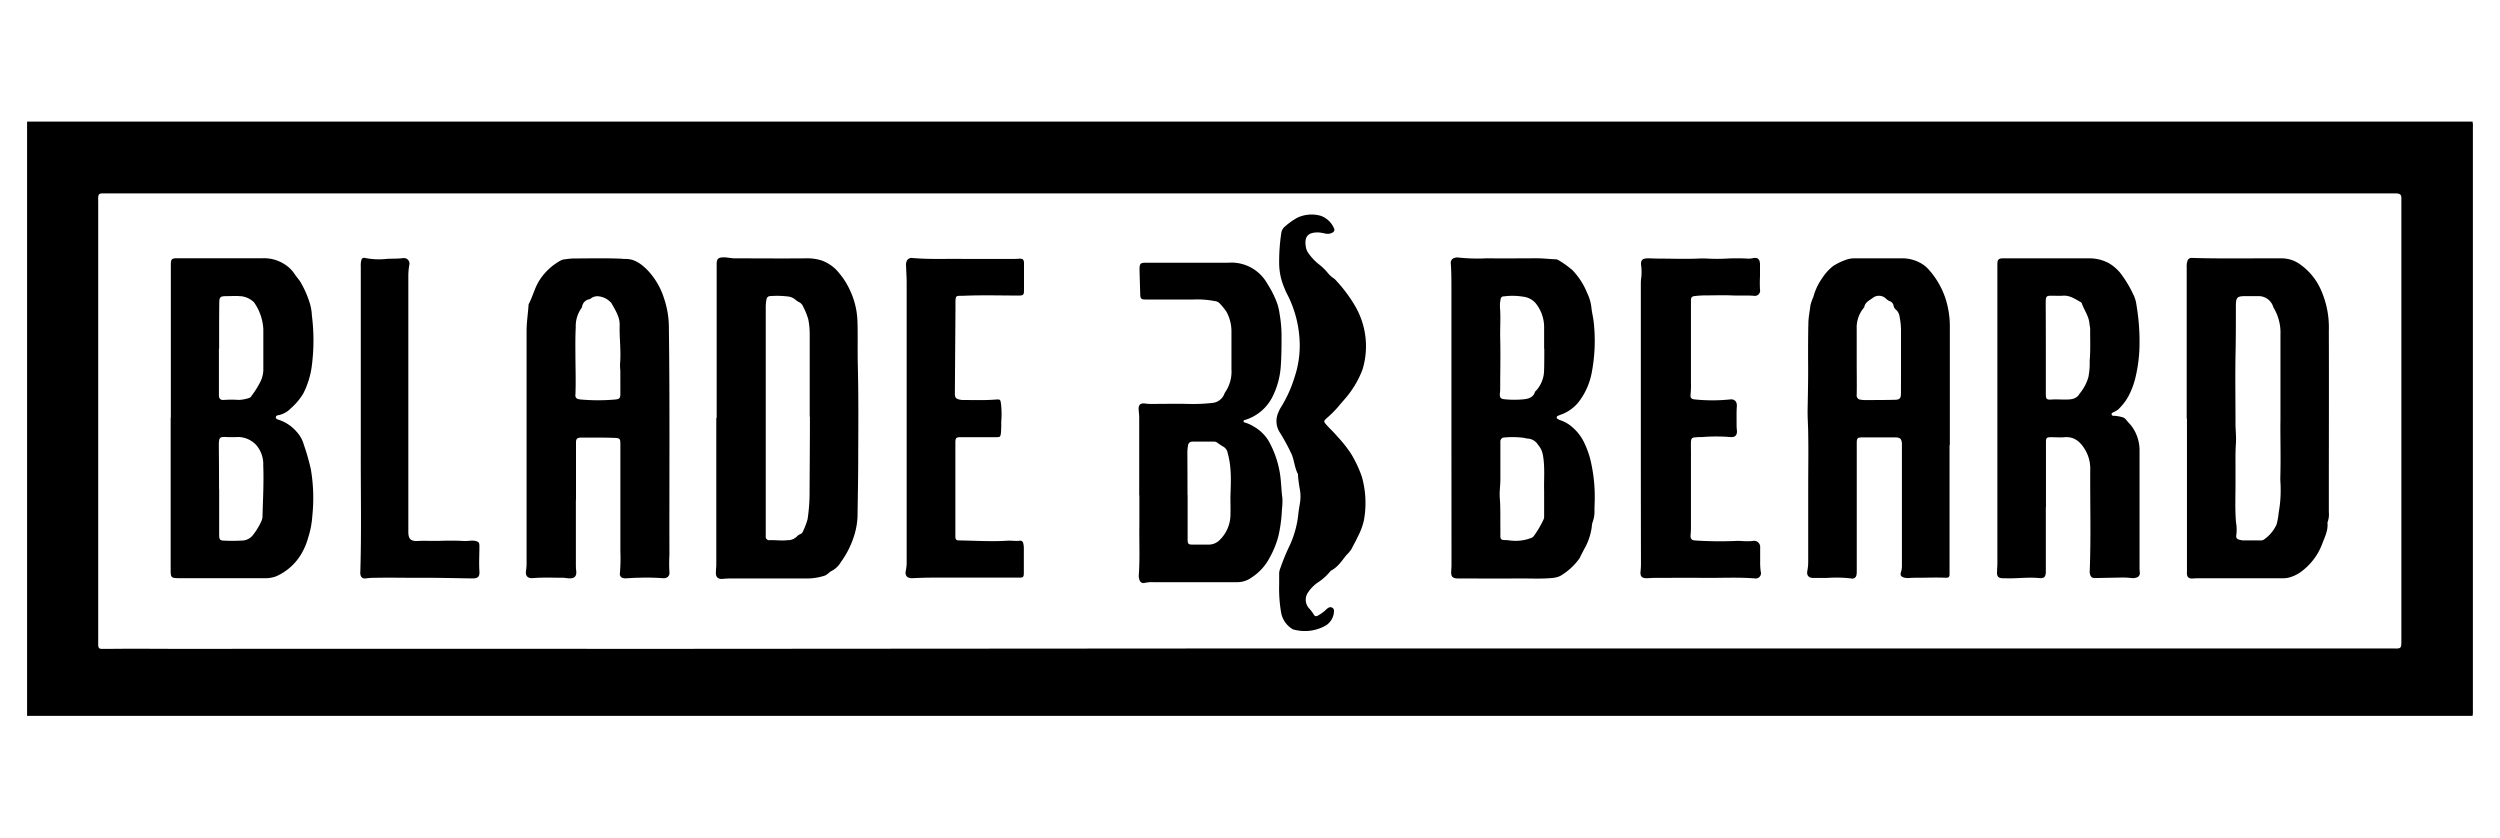 <svg id="Layer_1" data-name="Layer 1" xmlns="http://www.w3.org/2000/svg" viewBox="0 0 600 201"><title>logo-2</title><path d="M593.41,171.81H6.5V29.19H593.41a5.12,5.12,0,0,1,.08,1.36q0,70,0,139.91A5.33,5.33,0,0,1,593.41,171.81ZM299.73,155.63H571.4c1,0,2,0,3,0,1.84.06,1.93,0,1.93-1.81q0-12.15,0-24.29,0-40,0-79.93c0-.7,0-1.4,0-2.1s-.26-1-1.1-1.08c-.52,0-1.05,0-1.58,0H26.46c-.63,0-1.26,0-1.89,0s-.92.12-1,.88a8.86,8.86,0,0,0,0,1.05c0,.84,0,1.68,0,2.52q0,31.5,0,63,0,20.3,0,40.6a3.6,3.6,0,0,0,0,.42c.08.68.26.84.94.84s1.19,0,1.79,0c6.17-.07,12.34,0,18.5,0q53.53-.05,107.07,0Z"/><path d="M348.34,100.28q0-15.41,0-30.82c0-2.06,0-4.13-.14-6.19a1.19,1.19,0,0,1,1-1.4,1.74,1.74,0,0,1,.73-.07,42.66,42.66,0,0,0,6.93.19c4,.06,8,0,12,0,1.48,0,2.94.18,4.41.24a1.45,1.45,0,0,1,.71.17,23.9,23.9,0,0,1,3.4,2.43,17,17,0,0,1,3.55,5.52,10.39,10.39,0,0,1,1,3.4c.12,1.22.44,2.41.57,3.63A40.64,40.64,0,0,1,382,89.51a16.49,16.49,0,0,1-2.73,6.43,9.51,9.51,0,0,1-4.85,3.64l-.39.16c-.19.09-.4.18-.42.43s.18.36.37.46a2.87,2.87,0,0,0,.48.22,7.91,7.91,0,0,1,2.8,1.59,11.27,11.27,0,0,1,3.1,4.13,20.72,20.72,0,0,1,1.38,3.95,38.16,38.16,0,0,1,1,9.16c0,.88-.06,1.75-.07,2.63a7.48,7.48,0,0,1-.47,3.09,3.56,3.56,0,0,0-.16.93,14.43,14.43,0,0,1-1.58,5c-.47.85-.91,1.72-1.33,2.59a14.78,14.78,0,0,1-4.72,4.33,5.81,5.81,0,0,1-1.58.44c-2.9.3-5.82.11-8.72.14-4.73.05-9.46,0-14.2,0-1.31,0-1.73-.48-1.61-1.82,0-.45.06-.91.06-1.36Q348.35,117.94,348.34,100.28Zm22.25,17.51c-.08-2.9.24-5.81-.32-8.7a4.84,4.84,0,0,0-1.11-2.29,3.14,3.14,0,0,0-2.58-1.55,3.19,3.19,0,0,1-.72-.15A21.17,21.17,0,0,0,361,105a.93.93,0,0,0-.91,1c0,.28,0,.56,0,.84,0,2.73,0,5.47,0,8.2,0,1.51-.26,3-.14,4.51.2,2.41.1,4.83.14,7.25,0,.63,0,1.26,0,1.89s.23.93,1,.92a11.55,11.55,0,0,1,1.36.11,10.33,10.33,0,0,0,5.05-.62,1.35,1.35,0,0,0,.59-.42,23.26,23.26,0,0,0,2.39-4.07,1.41,1.41,0,0,0,.11-.61C370.6,121.92,370.59,119.85,370.59,117.79Zm0-34.07h0c0-1.82,0-3.64,0-5.47a9.21,9.21,0,0,0-2.06-5.51,4.67,4.67,0,0,0-3-1.54,15.84,15.84,0,0,0-4.51-.08c-.64,0-.83.28-.92.94a8.19,8.19,0,0,0-.11,1.68c.21,2.48,0,5,.06,7.45.1,3.88,0,7.77,0,11.66,0,.49,0,1-.07,1.47-.1,1.08.11,1.42,1.2,1.51a22.84,22.84,0,0,0,4.51,0c1.11-.13,2.23-.38,2.67-1.68.08-.25.36-.42.52-.65a7.34,7.34,0,0,0,1.69-4.32C370.63,87.36,370.63,85.54,370.63,83.71Z"/><path d="M41,100.29q0-18.35,0-36.71s0-.07,0-.11c0-1.26.24-1.49,1.46-1.49h2.31c6.1,0,12.2,0,18.3,0a9.06,9.06,0,0,1,5.19,1.42,7.76,7.76,0,0,1,2.28,2.13c.46.7,1,1.34,1.48,2a24.11,24.11,0,0,1,2.34,5.27,12,12,0,0,1,.49,2.89,47.41,47.41,0,0,1,0,12,20.23,20.23,0,0,1-2.08,6.78A14.86,14.86,0,0,1,69.8,98a5.63,5.63,0,0,1-3,1.65c-.27,0-.58.16-.6.5s.34.51.64.58a9.66,9.66,0,0,1,4.33,2.87,7.45,7.45,0,0,1,1.71,3,56.51,56.51,0,0,1,1.72,6,41.28,41.28,0,0,1,.36,11.2,21.59,21.59,0,0,1-1,5.24A16,16,0,0,1,72,133.45a13.13,13.13,0,0,1-5.86,4.92,8,8,0,0,1-3,.39H49.61c-2.24,0-4.49,0-6.73,0-1.78,0-1.92-.18-1.92-1.91q0-18.3,0-36.6Zm11.6,17.15h0q0,3,0,6.1c0,1.65,0,3.29,0,4.94,0,.95.25,1.24,1,1.26a38.19,38.19,0,0,0,4.31,0,3.48,3.48,0,0,0,2.63-1.12,15.8,15.8,0,0,0,2.16-3.47,3,3,0,0,0,.3-1.11c.1-4.1.34-8.2.18-12.3a7.08,7.08,0,0,0-1.68-4.93,6.06,6.06,0,0,0-4.32-1.93c-1,.05-2,.06-2.94,0-1.46-.05-1.66.12-1.72,1.62,0,.17,0,.35,0,.53Q52.57,112.23,52.57,117.44Zm0-33.73h-.06q0,5.57,0,11.13c0,.85.38,1.22,1.24,1.14a26.19,26.19,0,0,1,3.56,0,9,9,0,0,0,2.46-.47,1,1,0,0,0,.55-.47,21.9,21.9,0,0,0,2-3.15,6.82,6.82,0,0,0,.85-3.11c0-3.26,0-6.51,0-9.77A12.26,12.26,0,0,0,61,72.61a1.71,1.71,0,0,0-.3-.29,5.12,5.12,0,0,0-3.25-1.25c-.94-.08-1.89,0-2.83,0-1.86,0-2,.13-2,2C52.58,76.63,52.59,80.16,52.59,83.7Z"/><path d="M138.21,121.4q0,6.89,0,13.78c0,.63,0,1.26.09,1.89.11,1.19-.41,1.78-1.61,1.73-.56,0-1.12-.14-1.67-.14-2.38,0-4.76-.12-7.15.09-1.24.11-1.83-.57-1.62-1.81a12.07,12.07,0,0,0,.13-2q0-27.76,0-55.53c0-2.07.34-4.12.47-6.18a.79.79,0,0,1,.07-.31c1-1.89,1.44-4,2.65-5.8a13.93,13.93,0,0,1,5.15-4.68,2.78,2.78,0,0,1,.91-.21,18.3,18.3,0,0,1,2.09-.2c3.78,0,7.57-.11,11.35.06.28,0,.56.08.84.06,2.14-.1,3.74,1,5.19,2.38a17.24,17.24,0,0,1,4.28,7.12,21.7,21.7,0,0,1,1.15,6.9c.24,18.23.09,36.45.13,54.68a33.15,33.15,0,0,0,0,4c.13,1-.53,1.65-1.62,1.53a53.92,53.92,0,0,0-5.46-.11c-1,0-2,.08-2.94.12a4,4,0,0,1-.94,0,1,1,0,0,1-.92-1.2,42.33,42.33,0,0,0,.11-5.25q0-12.41,0-24.82,0-.37,0-.74c0-1.62-.13-1.62-1.75-1.68-2.38-.08-4.77-.06-7.15-.06-.21,0-.42,0-.63,0-.86.06-1.12.32-1.12,1.17q0,6.78,0,13.56C138.2,120.28,138.21,120.84,138.21,121.4Zm10.67-32.54h0a10.58,10.58,0,0,1-.07-1.47c.28-3.12-.18-6.23-.09-9.35.06-2-1.07-3.64-2-5.33,0-.09-.16-.14-.22-.22a4.62,4.62,0,0,0-2.66-1.35,2.57,2.57,0,0,0-2.16.59.64.64,0,0,1-.19.08,2.12,2.12,0,0,0-1.79,1.81.81.81,0,0,1-.18.37,7.46,7.46,0,0,0-1.34,4.56c-.11,2.1-.1,4.2-.08,6.3,0,3.29.14,6.58,0,9.88a.89.89,0,0,0,.77,1.07,2.76,2.76,0,0,0,.52.08,46.52,46.52,0,0,0,8.29,0c1-.09,1.2-.34,1.21-1.35C148.89,92.64,148.88,90.75,148.88,88.86Z"/><path d="M172,100.27q0-18.29,0-36.59c0-.18,0-.35,0-.53.08-1,.4-1.33,1.44-1.38s1.95.23,2.93.23c5.68,0,11.35.06,17,0a11.67,11.67,0,0,1,3.73.48,9.42,9.42,0,0,1,4.3,3.07,17.15,17.15,0,0,1,2.39,3.69,18.91,18.91,0,0,1,2,7.85c.11,3.43,0,6.87.08,10.3.19,7.57.13,15.14.1,22.71,0,4.59-.1,9.18-.16,13.77a17.66,17.66,0,0,1-.83,4.74,21.82,21.82,0,0,1-3.14,6.25,5.64,5.64,0,0,1-2.23,2.16c-.63.28-1,.91-1.73,1.15a13.71,13.71,0,0,1-4.55.66l-17.56,0a20.73,20.73,0,0,0-2.31.1c-1.14.13-1.72-.46-1.64-1.59,0-.63.09-1.26.09-1.89q0-17.56,0-35.12Zm22.33-.29h0q0-9.94,0-19.88a18.5,18.5,0,0,0-.34-3.44,16.34,16.34,0,0,0-1.25-3.1,2,2,0,0,0-1-1.06,4.15,4.15,0,0,1-.86-.59,3.13,3.13,0,0,0-1.6-.73,21.85,21.85,0,0,0-4.41-.12.9.9,0,0,0-.92.83,10.11,10.11,0,0,0-.17,2.09q0,13,0,26,0,7.1,0,14.2t0,14.29a2.31,2.31,0,0,0,0,.42.8.8,0,0,0,.85.76c1.43-.07,2.87.17,4.3,0a3.15,3.15,0,0,0,2.43-1,2.21,2.21,0,0,1,.7-.45c.22-.12.46-.24.55-.47a17.51,17.51,0,0,0,1.21-3.13,42.69,42.69,0,0,0,.48-6.91C194.33,111.77,194.38,105.88,194.38,100Z"/><path d="M491,121.74q0,7.68,0,15.36c0,1.34-.35,1.76-1.68,1.63-2.6-.25-5.18.14-7.77.06-.21,0-.42,0-.63,0-1.39,0-1.73-.42-1.62-1.8,0-.56.07-1.12.07-1.68q0-33.34,0-66.68c0-1.75,0-3.51,0-5.26,0-1,.27-1.35,1.28-1.37,1.16,0,2.31,0,3.47,0h17.14a9.87,9.87,0,0,1,4.95,1.21,10.61,10.61,0,0,1,2.61,2.24A27.54,27.54,0,0,1,512,70.69a7.64,7.64,0,0,1,.75,2.51,52.28,52.28,0,0,1,.73,9.84,36,36,0,0,1-1,7.69,19.44,19.44,0,0,1-1.73,4.5,13.13,13.13,0,0,1-2.45,3.1,5.42,5.42,0,0,1-1.19.66c-.18.1-.38.23-.32.49s.27.31.49.31a8.53,8.53,0,0,1,1.87.28,1.78,1.78,0,0,1,1.13.69c.5.66,1.13,1.19,1.59,1.92a9.79,9.79,0,0,1,1.62,5.44q0,13.94,0,27.87c0,.45,0,.91.06,1.36a1.09,1.09,0,0,1-.83,1.27,2.58,2.58,0,0,1-1.25.1,17.92,17.92,0,0,0-2.73-.1l-5.88.11a1.08,1.08,0,0,1-1.24-.87,2.24,2.24,0,0,1-.09-.72c.33-8.2.07-16.4.13-24.6a8.79,8.79,0,0,0-1.14-4.44c-1.06-1.84-2.53-3.38-5-3.17-1.08.09-2.17,0-3.26,0s-1.23.17-1.23,1.23c0,3.12,0,6.24,0,9.36q0,3.1,0,6.21Zm0-38.2h0c0,1.37,0,2.73,0,4.1,0,2.35,0,4.7,0,7,0,1.14.23,1.33,1.37,1.25,1-.07,2,0,2.94,0,1.46,0,3,.08,3.84-1.49,0,0,.05,0,.07-.07a10.66,10.66,0,0,0,2-3.85,17.22,17.22,0,0,0,.3-3.87c.23-2.56.1-5.12.12-7.67,0-.42-.14-.83-.17-1.25-.14-1.81-1.26-3.24-1.84-4.88a.63.63,0,0,0-.27-.31c-1.34-.74-2.61-1.66-4.28-1.53-.87.07-1.75,0-2.63,0-1.32,0-1.44.13-1.48,1.44,0,.21,0,.42,0,.63Q491,78.33,491,83.54Z"/><path d="M524.81,100.48q0-18.14,0-36.28a4.44,4.44,0,0,1,.17-1.56,1,1,0,0,1,1-.74c7.18.22,14.37.07,21.55.1a7.56,7.56,0,0,1,4.25,1.28,14.83,14.83,0,0,1,5.06,5.89,22.17,22.17,0,0,1,2.08,10.2c.05,13.35,0,26.71,0,40.06,0,1.16,0,2.31,0,3.47a5.42,5.42,0,0,1-.32,2.48.42.42,0,0,0,0,.2c.15,1.75-.64,3.28-1.23,4.84a14.66,14.66,0,0,1-4.67,6.46,8.85,8.85,0,0,1-2.92,1.61,6.14,6.14,0,0,1-1.85.3l-20.29,0c-.49,0-1,0-1.47.06-.81,0-1.18-.25-1.3-1a3.9,3.9,0,0,1,0-.63q0-18.35,0-36.7Zm22.5.41c0-7.91,0-14.22,0-20.53a11.66,11.66,0,0,0-1.65-6.52,2.41,2.41,0,0,1-.19-.49,3.69,3.69,0,0,0-3.21-2.28c-1.12,0-2.24,0-3.37,0-2,0-2.26.33-2.28,2.26,0,4,0,8-.09,12-.09,5.43,0,10.86,0,16.3,0,1.61.21,3.22.1,4.83-.17,2.42-.08,4.84-.1,7.25,0,.81,0,1.61,0,2.42,0,3-.13,6.09.11,9.14a10.2,10.2,0,0,1,.07,3.24.82.82,0,0,0,.68,1,4.37,4.37,0,0,0,1,.19c1.37,0,2.73,0,4.1,0a1.32,1.32,0,0,0,.9-.23,8.94,8.94,0,0,0,3-3.6,17.49,17.49,0,0,0,.51-2.89,29.45,29.45,0,0,0,.46-6.07c0-.81-.1-1.61-.07-2.42C547.42,109.45,547.24,104.37,547.31,100.89Z"/><path d="M467.89,106.83q0,14.62,0,29.23c0,.6,0,1.19,0,1.79s-.21.85-.93.81c-2.24-.1-4.49,0-6.73,0-.7,0-1.4,0-2.1.07a3.34,3.34,0,0,1-1.14-.11c-.77-.23-1-.57-.75-1.32a5.17,5.17,0,0,0,.22-1.66q0-14.25,0-28.5a7.2,7.2,0,0,0,0-.74c-.12-1.12-.45-1.42-1.64-1.42h-7.89c-1.1,0-1.31.18-1.31,1.28,0,2.91,0,5.82,0,8.73q0,11,0,22.08a4.11,4.11,0,0,1-.07.94,1,1,0,0,1-1.25.82,30.08,30.08,0,0,0-5.87-.12c-1.08,0-2.17,0-3.25,0s-1.65-.6-1.41-1.76a11.19,11.19,0,0,0,.2-2.3c0-6,0-11.92,0-17.88,0-4.17.08-8.34,0-12.5,0-2-.18-4-.14-6,.07-4,.17-8.05.11-12.08,0-2.84,0-5.67.07-8.51,0-1.48.33-2.92.49-4.39a11.12,11.12,0,0,1,.7-2,13.9,13.9,0,0,1,2.07-4.45,11.91,11.91,0,0,1,2.69-3,14.44,14.44,0,0,1,3.42-1.6,6,6,0,0,1,1.87-.24c3.65,0,7.29,0,10.94,0a9.1,9.1,0,0,1,5.37,1.51,7.66,7.66,0,0,1,1.4,1.27,19.42,19.42,0,0,1,4,7,21.64,21.64,0,0,1,1,6.2q0,14.41,0,28.81ZM456.24,86.41h0c0-2.17,0-4.35,0-6.52A17.61,17.61,0,0,0,455.9,76a2.75,2.75,0,0,0-.83-1.64,1.67,1.67,0,0,1-.62-1,1.37,1.37,0,0,0-1-1.11,3.15,3.15,0,0,1-.85-.61,2.41,2.41,0,0,0-3.18-.11c-.79.59-1.79,1-2,2.17,0,.09-.11.18-.18.26a7.4,7.4,0,0,0-1.63,5c0,2.59,0,5.18,0,7.77s.05,5.32,0,8a1,1,0,0,0,.93,1.19,5.93,5.93,0,0,0,1.25.09c2.28,0,4.55,0,6.83-.06,1.28,0,1.61-.29,1.61-1.59Q456.24,90.4,456.24,86.41Z"/><path d="M273.41,118.85q0-9.36,0-18.72c0-.59-.09-1.19-.13-1.78-.08-1.2.43-1.68,1.63-1.49a11.5,11.5,0,0,0,1.78.08c2.8,0,5.61-.07,8.41,0a42.45,42.45,0,0,0,6-.25,3.43,3.43,0,0,0,2.65-1.93,3.08,3.08,0,0,1,.32-.66,8.81,8.81,0,0,0,1.48-5.49c0-3,0-6,0-9a9.8,9.8,0,0,0-1.23-4.84,14,14,0,0,0-1.74-2.09,1.81,1.81,0,0,0-1.06-.42,21.6,21.6,0,0,0-5-.38q-5.78,0-11.57,0c-1.06,0-1.26-.19-1.29-1.2-.07-2-.12-3.92-.17-5.88,0-.18,0-.35,0-.53.07-.95.28-1.17,1.21-1.21.7,0,1.4,0,2.1,0,6,0,11.92,0,17.88,0a9.87,9.87,0,0,1,9.5,5.07,23.4,23.4,0,0,1,2.31,4.59,13.31,13.31,0,0,1,.62,2.65,31.11,31.11,0,0,1,.46,4.91c0,2.42,0,4.83-.16,7.25a19.3,19.3,0,0,1-2,7.67,10.94,10.94,0,0,1-6.41,5.53l-.3.08c-.13.05-.25.13-.26.29a.3.3,0,0,0,.26.29,8.28,8.28,0,0,1,2.11.93,9.79,9.79,0,0,1,3.72,3.61,23.6,23.6,0,0,1,2.9,9.89c.12,1.26.16,2.52.35,3.77a17.58,17.58,0,0,1-.12,2.73,34.85,34.85,0,0,1-.84,6.33,21.79,21.79,0,0,1-2,5,12.67,12.67,0,0,1-4.51,5,5.74,5.74,0,0,1-3.34,1.07q-10.1,0-20.19,0a8.34,8.34,0,0,0-2,.16,1,1,0,0,1-1.31-.72,2.79,2.79,0,0,1-.15-1.24c.28-4,.06-7.92.13-11.88,0-2.38,0-4.77,0-7.15Zm11.62-.09h0q0,5.36,0,10.72c0,1,.19,1.21,1,1.22,1.3,0,2.59,0,3.89,0a3.65,3.65,0,0,0,2.79-1.09,8.51,8.51,0,0,0,2.59-5.77c.06-1.54,0-3.08,0-4.62.12-3.5.32-7-.64-10.42a2.17,2.17,0,0,0-1-1.56,16.28,16.28,0,0,1-1.41-.92,1.39,1.39,0,0,0-.76-.33c-1.79,0-3.57,0-5.36,0a1,1,0,0,0-1,.9,9.86,9.86,0,0,0-.16,1.88Q285,113.77,285,118.76Z"/><path d="M393.8,101.76q0-16.67,0-33.34c0-.56,0-1.12.09-1.68a12.92,12.92,0,0,0,0-2.94c-.19-1.29.19-1.76,1.5-1.8.84,0,1.68.05,2.52.06,3.19,0,6.37.14,9.56,0a22.6,22.6,0,0,1,2.31,0,42.55,42.55,0,0,0,4.62,0,44.9,44.9,0,0,1,4.94,0,4.21,4.21,0,0,0,1.25-.08c1.2-.28,1.77.15,1.81,1.41,0,1,0,2,0,2.94a28.33,28.33,0,0,0,0,3.15A1.26,1.26,0,0,1,421,71c-1.78-.16-3.57,0-5.35-.1-2.21-.09-4.42,0-6.62,0-.73,0-1.47.07-2.2.14s-1,.28-1,1.07c0,.38,0,.77,0,1.16q0,9.26,0,18.51a22.94,22.94,0,0,1-.09,2.84c-.1.83.17,1.17,1,1.24a40.84,40.84,0,0,0,8.49,0c1-.13,1.7.5,1.61,1.65-.1,1.33-.05,2.66-.06,4,0,.59,0,1.19.08,1.78.09,1.19-.44,1.71-1.59,1.6a42.84,42.84,0,0,0-6.72,0c-.52,0-1.05,0-1.57.07-.88,0-1.12.28-1.15,1.15s0,1.68,0,2.52q0,8.57,0,17.14c0,.84,0,1.68-.08,2.52-.1,1,.2,1.39,1.19,1.43a91.65,91.65,0,0,0,9.35.12,13.25,13.25,0,0,1,1.68,0,15.16,15.16,0,0,0,2.62,0,1.48,1.48,0,0,1,1.85,1.58c0,1.09,0,2.17,0,3.26a15.79,15.79,0,0,0,.14,2.52,1.26,1.26,0,0,1-1.41,1.62c-4-.32-8.06-.09-12.09-.13s-8,0-12,0c-.63,0-1.26.08-1.89.08-1.17,0-1.57-.48-1.46-1.62.06-.59.1-1.19.1-1.78Q393.8,118.53,393.8,101.76Z"/><path d="M307,140.29q0-1.42,0-2.84a4.49,4.49,0,0,1,.33-1.21,46.82,46.82,0,0,1,2.16-5.24,24,24,0,0,0,2.08-7.35c.08-1,.28-2,.43-3a9.54,9.54,0,0,0,0-3,32.62,32.62,0,0,1-.48-3.54.76.76,0,0,0,0-.31c-.79-1.46-.87-3.14-1.48-4.68a49.83,49.83,0,0,0-3-5.52A5,5,0,0,1,306.8,99a8.26,8.26,0,0,1,.66-1.31,30.18,30.18,0,0,0,3.23-7.15,23.84,23.84,0,0,0,1.24-8.24,27.2,27.2,0,0,0-2.37-10.38c-.4-.93-.94-1.8-1.29-2.76A15.26,15.26,0,0,1,307,63.37,45.82,45.82,0,0,1,307.5,56a2.45,2.45,0,0,1,.94-1.68,16.15,16.15,0,0,1,3-2.11A8.09,8.09,0,0,1,317,51.8a5.48,5.48,0,0,1,3.13,2.93c.28.47.1.86-.4,1.13a2.45,2.45,0,0,1-1.64.2,12.49,12.49,0,0,0-1.55-.27c-2.53-.09-3.58.87-3.13,3.5a3.45,3.45,0,0,0,.72,1.62,12.46,12.46,0,0,0,2.61,2.68,13.26,13.26,0,0,1,2,2,6,6,0,0,0,1.14,1.06,3.84,3.84,0,0,1,.86.76,35,35,0,0,1,4.59,6.21,19.47,19.47,0,0,1,1.86,4.55A19.1,19.1,0,0,1,327,88.69,23.17,23.17,0,0,1,322.54,96c-.4.49-.84.94-1.22,1.44a26,26,0,0,1-3,3c-.63.6-.65.76-.08,1.4.86,1,1.84,1.84,2.65,2.84a30.37,30.37,0,0,1,3.39,4.26,30,30,0,0,1,2.54,5.39,23.15,23.15,0,0,1,.51,10.59,15.81,15.81,0,0,1-1.48,3.92c-.43,1-1,1.92-1.47,2.9a8.65,8.65,0,0,1-1.28,1.52c-1.06,1.33-2,2.81-3.57,3.64a1,1,0,0,0-.31.28,13,13,0,0,1-3,2.66,8.68,8.68,0,0,0-2.27,2.32,3.05,3.05,0,0,0,.28,3.89,9.22,9.22,0,0,1,1,1.33c.33.58.62.64,1.21.28a9.33,9.33,0,0,0,1.7-1.24,3.21,3.21,0,0,1,.65-.53.87.87,0,0,1,1.37.82,4.22,4.22,0,0,1-1.87,3.35,10.14,10.14,0,0,1-7.61,1.08,1.27,1.27,0,0,1-.49-.16,5.88,5.88,0,0,1-2.71-3.9A33.88,33.88,0,0,1,307,140.29Z"/><path d="M231.16,62.14H243c.56,0,1.12,0,1.68-.06.78,0,1,.16,1.08.94a4.46,4.46,0,0,1,0,.52c0,2,0,4.07,0,6.1,0,1.18-.19,1.29-1.37,1.29-4.41,0-8.83-.14-13.24.06h-.21c-1.57,0-1.58,0-1.63,1.52,0,.63,0,1.26,0,1.89q-.07,9.93-.14,19.87c0,1.2.19,1.46,1.38,1.68A2.81,2.81,0,0,0,231,96c2.63,0,5.26.1,7.88-.1,1.18-.09,1.22-.06,1.37,1.12a21.5,21.5,0,0,1,.05,4.2,26.77,26.77,0,0,1-.09,2.83c-.14.79-.21.87-1,.87h-8.52c-1.23,0-1.4.14-1.4,1.39q0,9.62,0,19.24c0,1.05,0,2.1,0,3.15,0,.81.19,1,1,1,3.82.06,7.63.31,11.45.07,1-.07,2,.14,3,0a.73.73,0,0,1,.84.63,4.59,4.59,0,0,1,.14,1q0,3,0,6c0,1.17-.16,1.24-1.28,1.23-2.84,0-5.68,0-8.52,0-4.1,0-8.2,0-12.3,0-1.54,0-3.08.07-4.61.13-1.31.05-1.89-.59-1.6-1.89a9,9,0,0,0,.19-2q0-33.49,0-67c0-1.36-.1-2.73-.15-4.09a2.35,2.35,0,0,1,.11-1,1.27,1.27,0,0,1,1.3-.87C223.19,62.3,227.5,62.07,231.16,62.14Z"/><path d="M106.38,129.77c1.45,0,3.13-.05,4.81.07a13.7,13.7,0,0,0,1.68-.07,4.21,4.21,0,0,1,1.25.06c.78.2.94.44.94,1.25,0,2-.14,4,0,6,.09,1.33-.35,1.76-1.71,1.74-4.31-.06-8.61-.18-12.92-.14-3.54,0-7.07-.08-10.61,0a12,12,0,0,0-1.88.12c-.91.16-1.38-.23-1.47-1.16a1.68,1.68,0,0,1,0-.21c.3-9.39.1-18.78.12-28.17,0-15.1,0-30.21,0-45.31a4.77,4.77,0,0,1,.12-1.46.71.71,0,0,1,1-.56,16.86,16.86,0,0,0,5.23.19c1.26-.06,2.52,0,3.78-.17a1.33,1.33,0,0,1,1.51,1.65A15.23,15.23,0,0,0,98,66.08q0,30.75,0,61.51c0,1.75.52,2.34,2.33,2.24S104.22,129.89,106.38,129.77Z"/></svg>